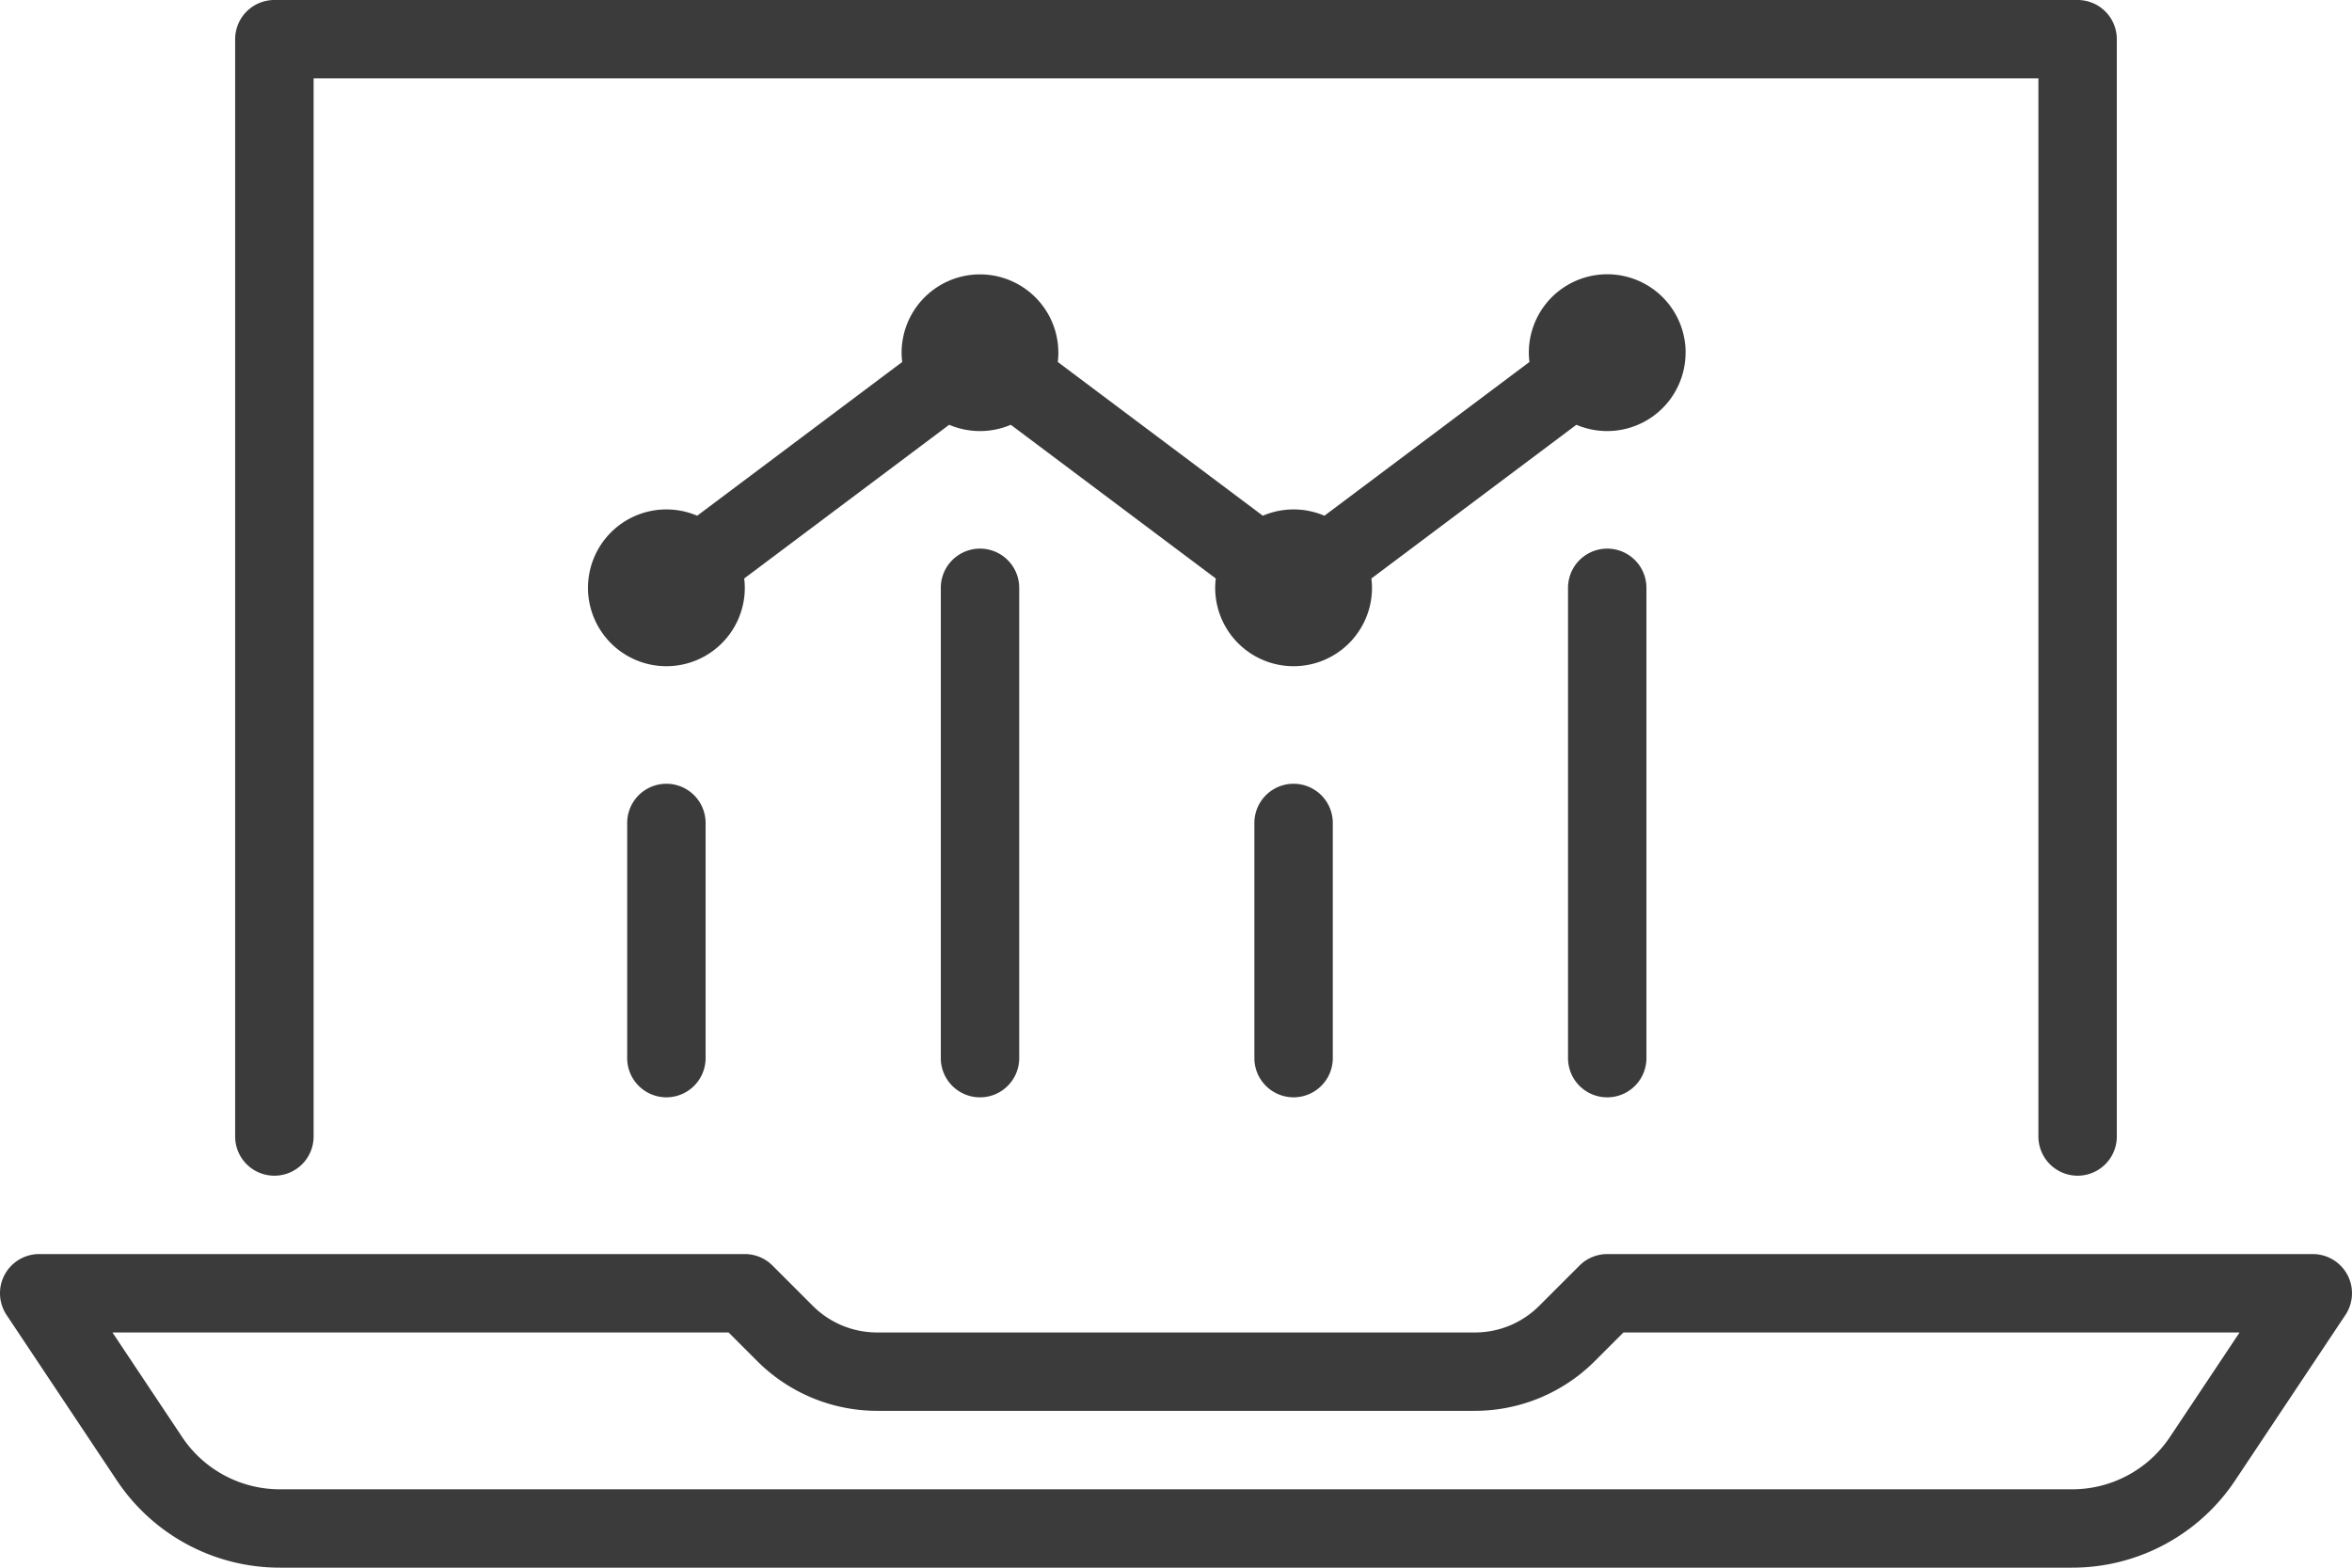 <svg xmlns="http://www.w3.org/2000/svg" width="85.917" height="57.279" viewBox="0 0 85.917 57.279">
  <g id="Group_1717" data-name="Group 1717" transform="translate(12151.008 7320.79)">
    <path id="Path_3899" data-name="Path 3899" d="M903.748,1536.748a1.432,1.432,0,0,0-1.262-.756H876.71a1.432,1.432,0,0,0-1.012.42l-1.479,1.478a3.318,3.318,0,0,1-2.336.966H850.034a3.321,3.321,0,0,1-2.338-.968l-1.477-1.477a1.432,1.432,0,0,0-1.012-.42H819.432a1.432,1.432,0,0,0-1.192,2.226l4.028,6.045a7.15,7.15,0,0,0,5.957,3.187h65.467a7.15,7.15,0,0,0,5.957-3.188l4.027-6.044A1.432,1.432,0,0,0,903.748,1536.748Zm-6.48,5.924a4.292,4.292,0,0,1-3.575,1.914H828.225a4.292,4.292,0,0,1-3.574-1.913l-2.544-3.818h22.507l1.056,1.056a6.2,6.2,0,0,0,4.365,1.808h21.849a6.2,6.2,0,0,0,4.363-1.807l1.057-1.057h22.507Z" transform="translate(-12969.008 -8810.962)" fill="#3b3b3b"/>
    <path id="Path_3900" data-name="Path 3900" d="M843.432,1450.956a1.432,1.432,0,0,0,1.432-1.432v-38.66H907.87v38.66a1.432,1.432,0,0,0,2.864,0v-40.092A1.432,1.432,0,0,0,909.3,1408h-65.87a1.432,1.432,0,0,0-1.432,1.432v40.092A1.432,1.432,0,0,0,843.432,1450.956Z" transform="translate(-12984.416 -8728.79)" fill="#3b3b3b"/>
    <path id="Path_3901" data-name="Path 3901" d="M882,1489.424v8.592a1.432,1.432,0,0,0,2.864,0v-8.592a1.432,1.432,0,1,0-2.864,0Z" transform="translate(-13010.097 -8780.146)" fill="#3b3b3b"/>
    <path id="Path_3902" data-name="Path 3902" d="M914,1465.424v17.184a1.432,1.432,0,0,0,2.864,0v-17.184a1.432,1.432,0,0,0-2.864,0Z" transform="translate(-13030.641 -8764.737)" fill="#3b3b3b"/>
    <path id="Path_3903" data-name="Path 3903" d="M946,1489.424v8.592a1.432,1.432,0,0,0,2.864,0v-8.592a1.432,1.432,0,1,0-2.864,0Z" transform="translate(-13051.186 -8780.146)" fill="#3b3b3b"/>
    <path id="Path_3904" data-name="Path 3904" d="M978,1465.424v17.184a1.432,1.432,0,0,0,2.864,0v-17.184a1.432,1.432,0,0,0-2.864,0Z" transform="translate(-13071.729 -8764.737)" fill="#3b3b3b"/>
    <path id="Path_3906" data-name="Path 3906" d="M918.095,1438.856a2.864,2.864,0,0,0-5.728,0,2.916,2.916,0,0,0,.022.341l-7.489,5.617a2.862,2.862,0,0,0-2.25,0l-7.489-5.617a2.863,2.863,0,1,0-5.706-.341,2.929,2.929,0,0,0,.022.341l-7.489,5.617a2.864,2.864,0,1,0,1.739,2.634,2.911,2.911,0,0,0-.022-.341l7.488-5.616a2.872,2.872,0,0,0,2.251,0l7.488,5.616a2.925,2.925,0,0,0-.022.341,2.864,2.864,0,1,0,5.728,0,2.911,2.911,0,0,0-.022-.341l7.488-5.616a2.865,2.865,0,0,0,3.989-2.634Z" transform="translate(-13007.528 -8746.761)" fill="#3b3b3b"/>
  </g>
</svg>
